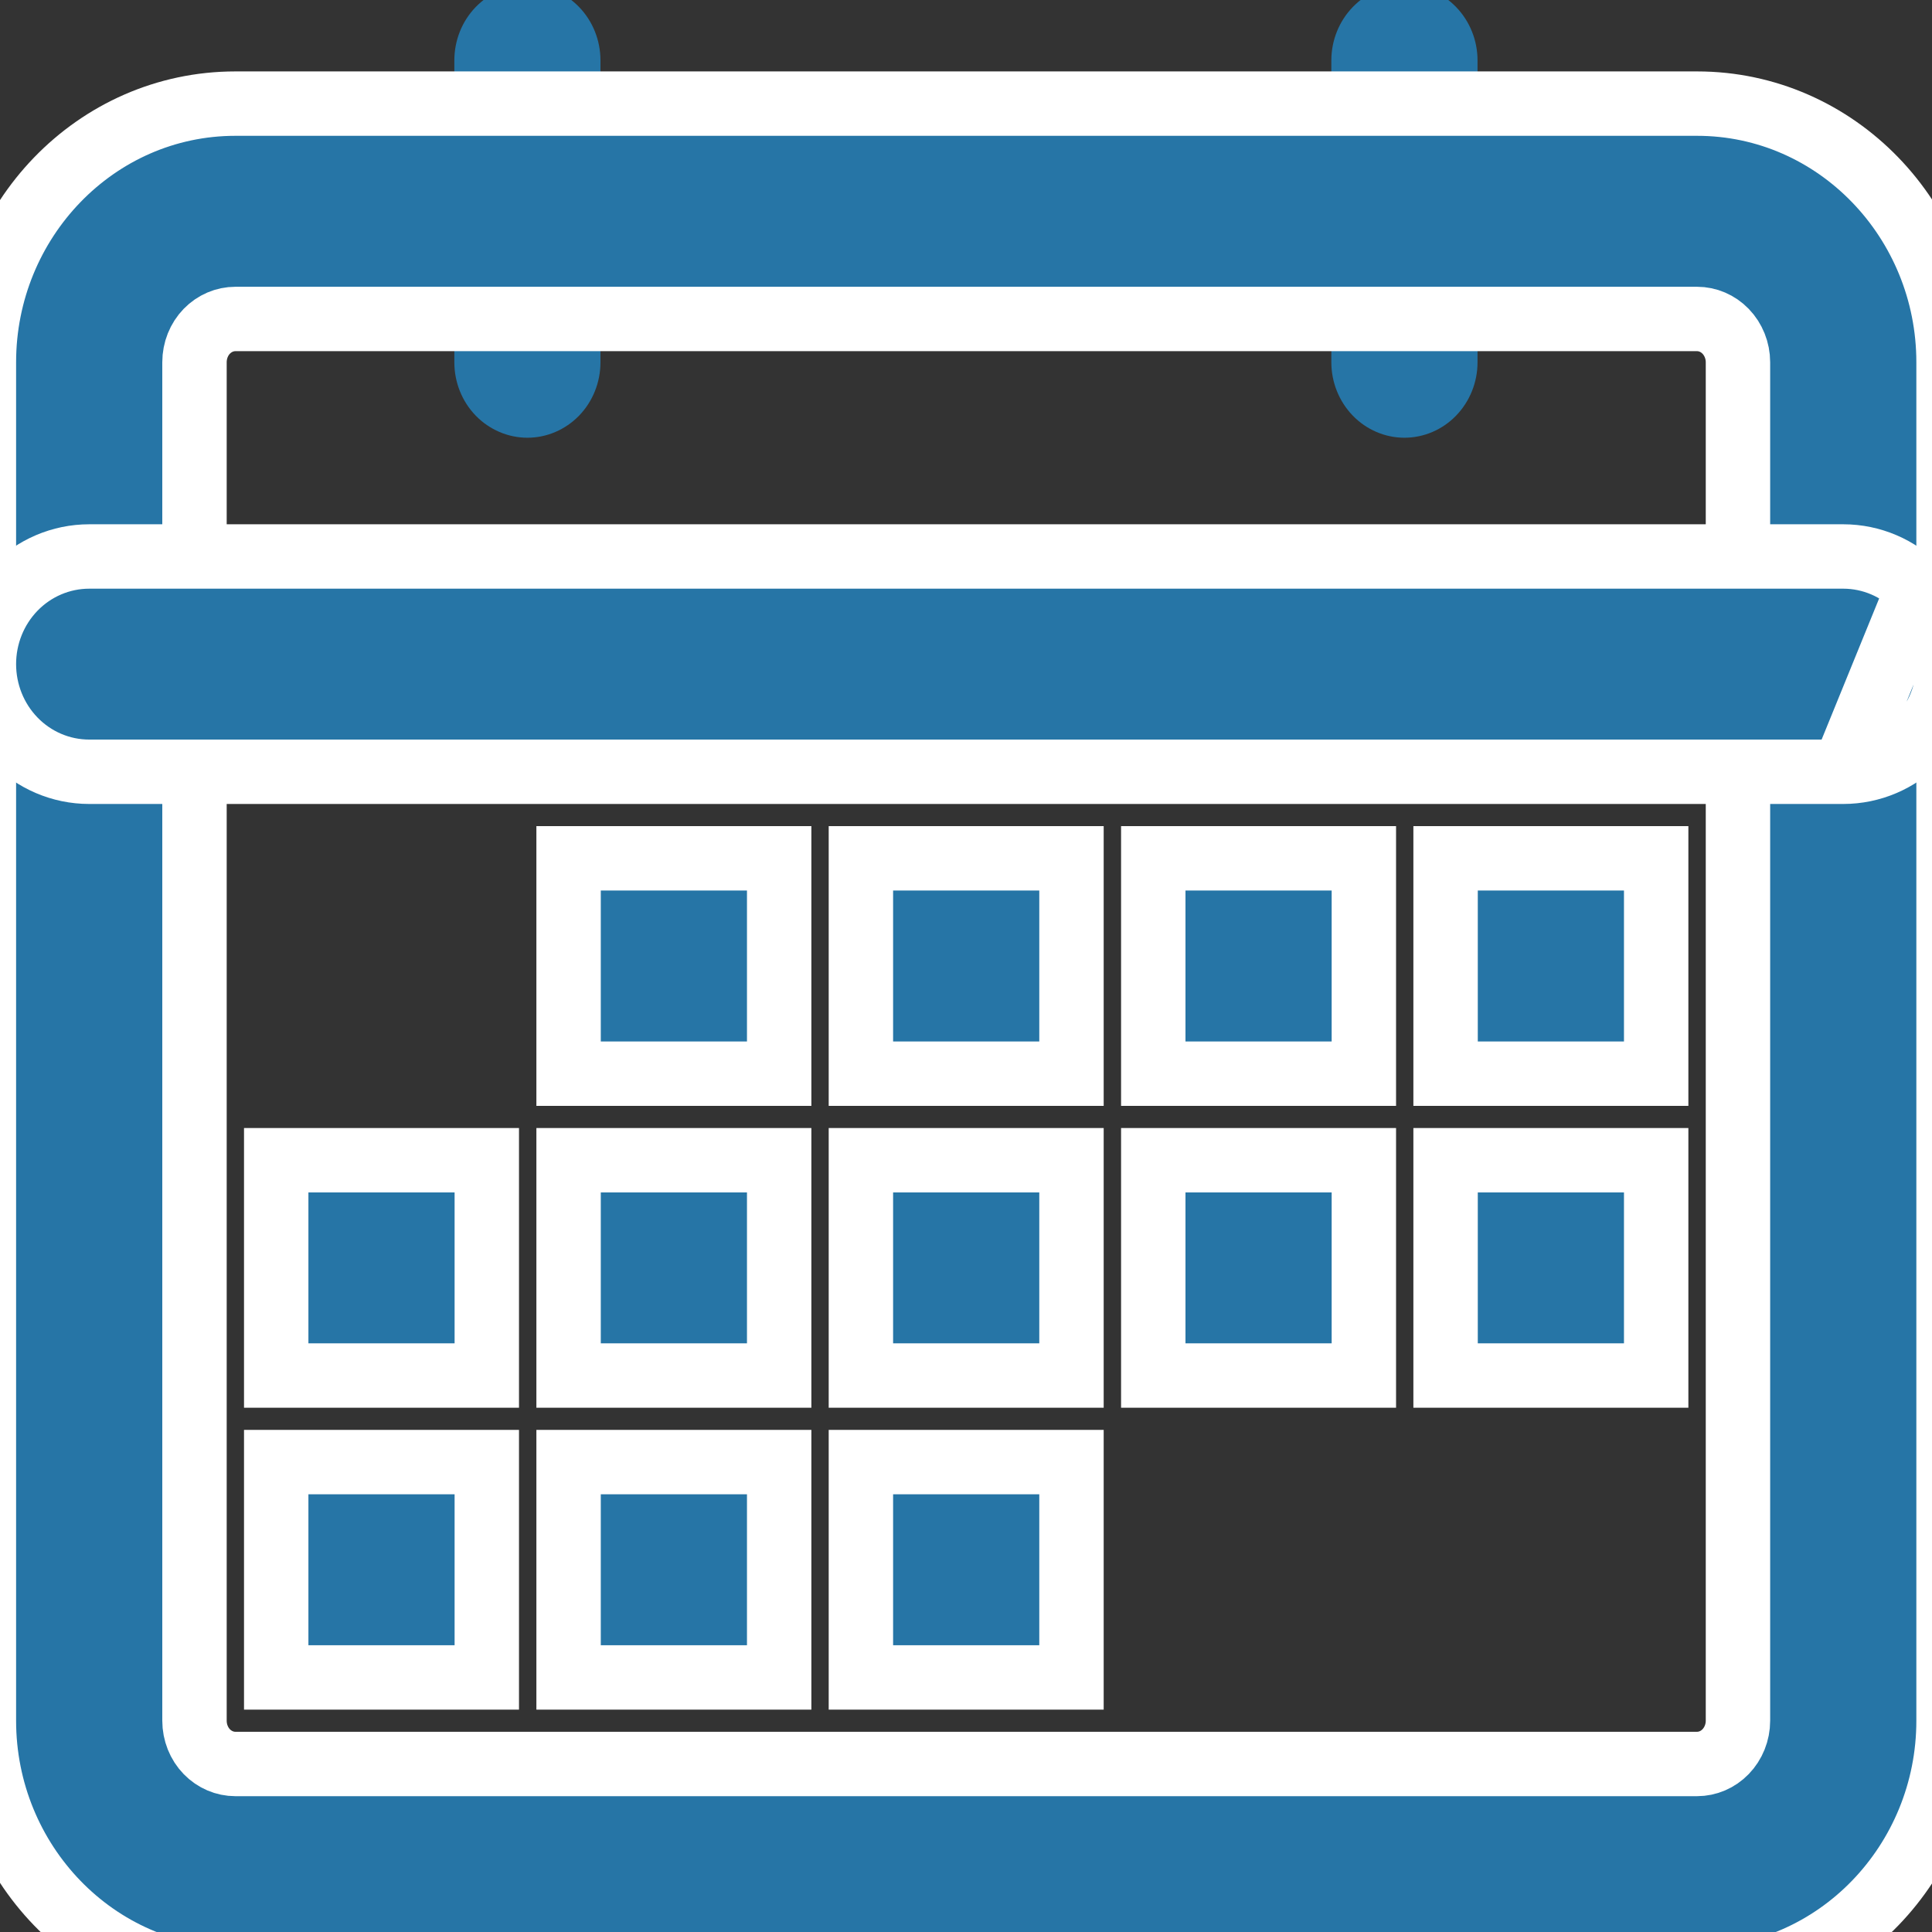 <svg width="30" height="30" viewBox="0 0 30 30" fill="none" xmlns="http://www.w3.org/2000/svg">
<rect x="0" y="0" width="30" height="30" fill="#333333" stroke="none"/>
<g clip-path="url(#clip0_11040_9232)">
<path d="M8.19 6.797C7.889 6.797 7.6 6.673 7.387 6.454C7.174 6.234 7.055 5.936 7.055 5.625V0.938C7.055 0.627 7.174 0.329 7.387 0.109C7.6 -0.111 7.889 -0.234 8.19 -0.234C8.491 -0.234 8.779 -0.111 8.992 0.109C9.205 0.329 9.324 0.627 9.324 0.938V5.625C9.324 5.936 9.205 6.234 8.992 6.454C8.779 6.673 8.491 6.797 8.19 6.797ZM21.808 6.797C21.507 6.797 21.218 6.673 21.006 6.454C20.793 6.234 20.673 5.936 20.673 5.625V0.938C20.673 0.627 20.793 0.329 21.006 0.109C21.218 -0.111 21.507 -0.234 21.808 -0.234C22.109 -0.234 22.398 -0.111 22.61 0.109C22.823 0.329 22.943 0.627 22.943 0.938V5.625C22.943 5.936 22.823 6.234 22.61 6.454C22.398 6.673 22.109 6.797 21.808 6.797Z" fill="#2675A6"/>
<path d="M3.655 30.734H26.352C28.52 30.734 30.257 28.918 30.257 26.719V5.625C30.257 3.426 28.52 1.609 26.352 1.609H3.655C1.486 1.609 -0.25 3.426 -0.25 5.625V26.719C-0.25 28.918 1.486 30.734 3.655 30.734ZM3.211 5.144C3.332 5.02 3.491 4.953 3.655 4.953H26.352C26.515 4.953 26.675 5.02 26.795 5.144C26.916 5.269 26.987 5.442 26.987 5.625V26.719C26.987 26.902 26.916 27.075 26.795 27.2C26.675 27.324 26.515 27.391 26.352 27.391H3.655C3.491 27.391 3.332 27.324 3.211 27.2C3.09 27.075 3.02 26.902 3.02 26.719V5.625C3.02 5.442 3.09 5.269 3.211 5.144Z" fill="#2675A6" stroke="white"/>
<path d="M28.622 11.984H1.385C0.946 11.984 0.528 11.804 0.223 11.489C-0.082 11.174 -0.25 10.751 -0.25 10.312C-0.25 9.874 -0.082 9.451 0.223 9.136C0.528 8.821 0.946 8.641 1.385 8.641H28.622C29.061 8.641 29.478 8.821 29.783 9.136V9.136M28.622 11.984L29.783 9.136L29.426 9.482L29.783 9.136M28.622 11.984C29.061 11.984 29.478 11.804 29.783 11.489C30.088 11.174 30.257 10.751 30.257 10.312C30.257 9.874 30.088 9.451 29.783 9.136M28.622 11.984L29.783 9.136M9.329 13.328H8.829V13.828V16.172V16.672H9.329H11.599H12.099V16.172V13.828V13.328H11.599H9.329ZM13.868 13.328H13.368V13.828V16.172V16.672H13.868H16.138H16.638V16.172V13.828V13.328H16.138H13.868ZM18.408 13.328H17.908V13.828V16.172V16.672H18.408H20.678H21.178V16.172V13.828V13.328H20.678H18.408ZM22.947 13.328H22.447V13.828V16.172V16.672H22.947H25.217H25.717V16.172V13.828V13.328H25.217H22.947ZM4.789 18.016H4.289V18.516V20.859V21.359H4.789H7.059H7.559V20.859V18.516V18.016H7.059H4.789ZM9.329 18.016H8.829V18.516V20.859V21.359H9.329H11.599H12.099V20.859V18.516V18.016H11.599H9.329ZM13.868 18.016H13.368V18.516V20.859V21.359H13.868H16.138H16.638V20.859V18.516V18.016H16.138H13.868ZM18.408 18.016H17.908V18.516V20.859V21.359H18.408H20.678H21.178V20.859V18.516V18.016H20.678H18.408ZM22.947 18.016H22.447V18.516V20.859V21.359H22.947H25.217H25.717V20.859V18.516V18.016H25.217H22.947ZM4.789 22.703H4.289V23.203V25.547V26.047H4.789H7.059H7.559V25.547V23.203V22.703H7.059H4.789ZM9.329 22.703H8.829V23.203V25.547V26.047H9.329H11.599H12.099V25.547V23.203V22.703H11.599H9.329ZM13.868 22.703H13.368V23.203V25.547V26.047H13.868H16.138H16.638V25.547V23.203V22.703H16.138H13.868Z" fill="#2675A6" stroke="white"/>
</g>
<defs>
<clipPath id="clip0_11040_9232">
<rect width="30" height="30" fill="white"/>
</clipPath>
</defs>
</svg>
